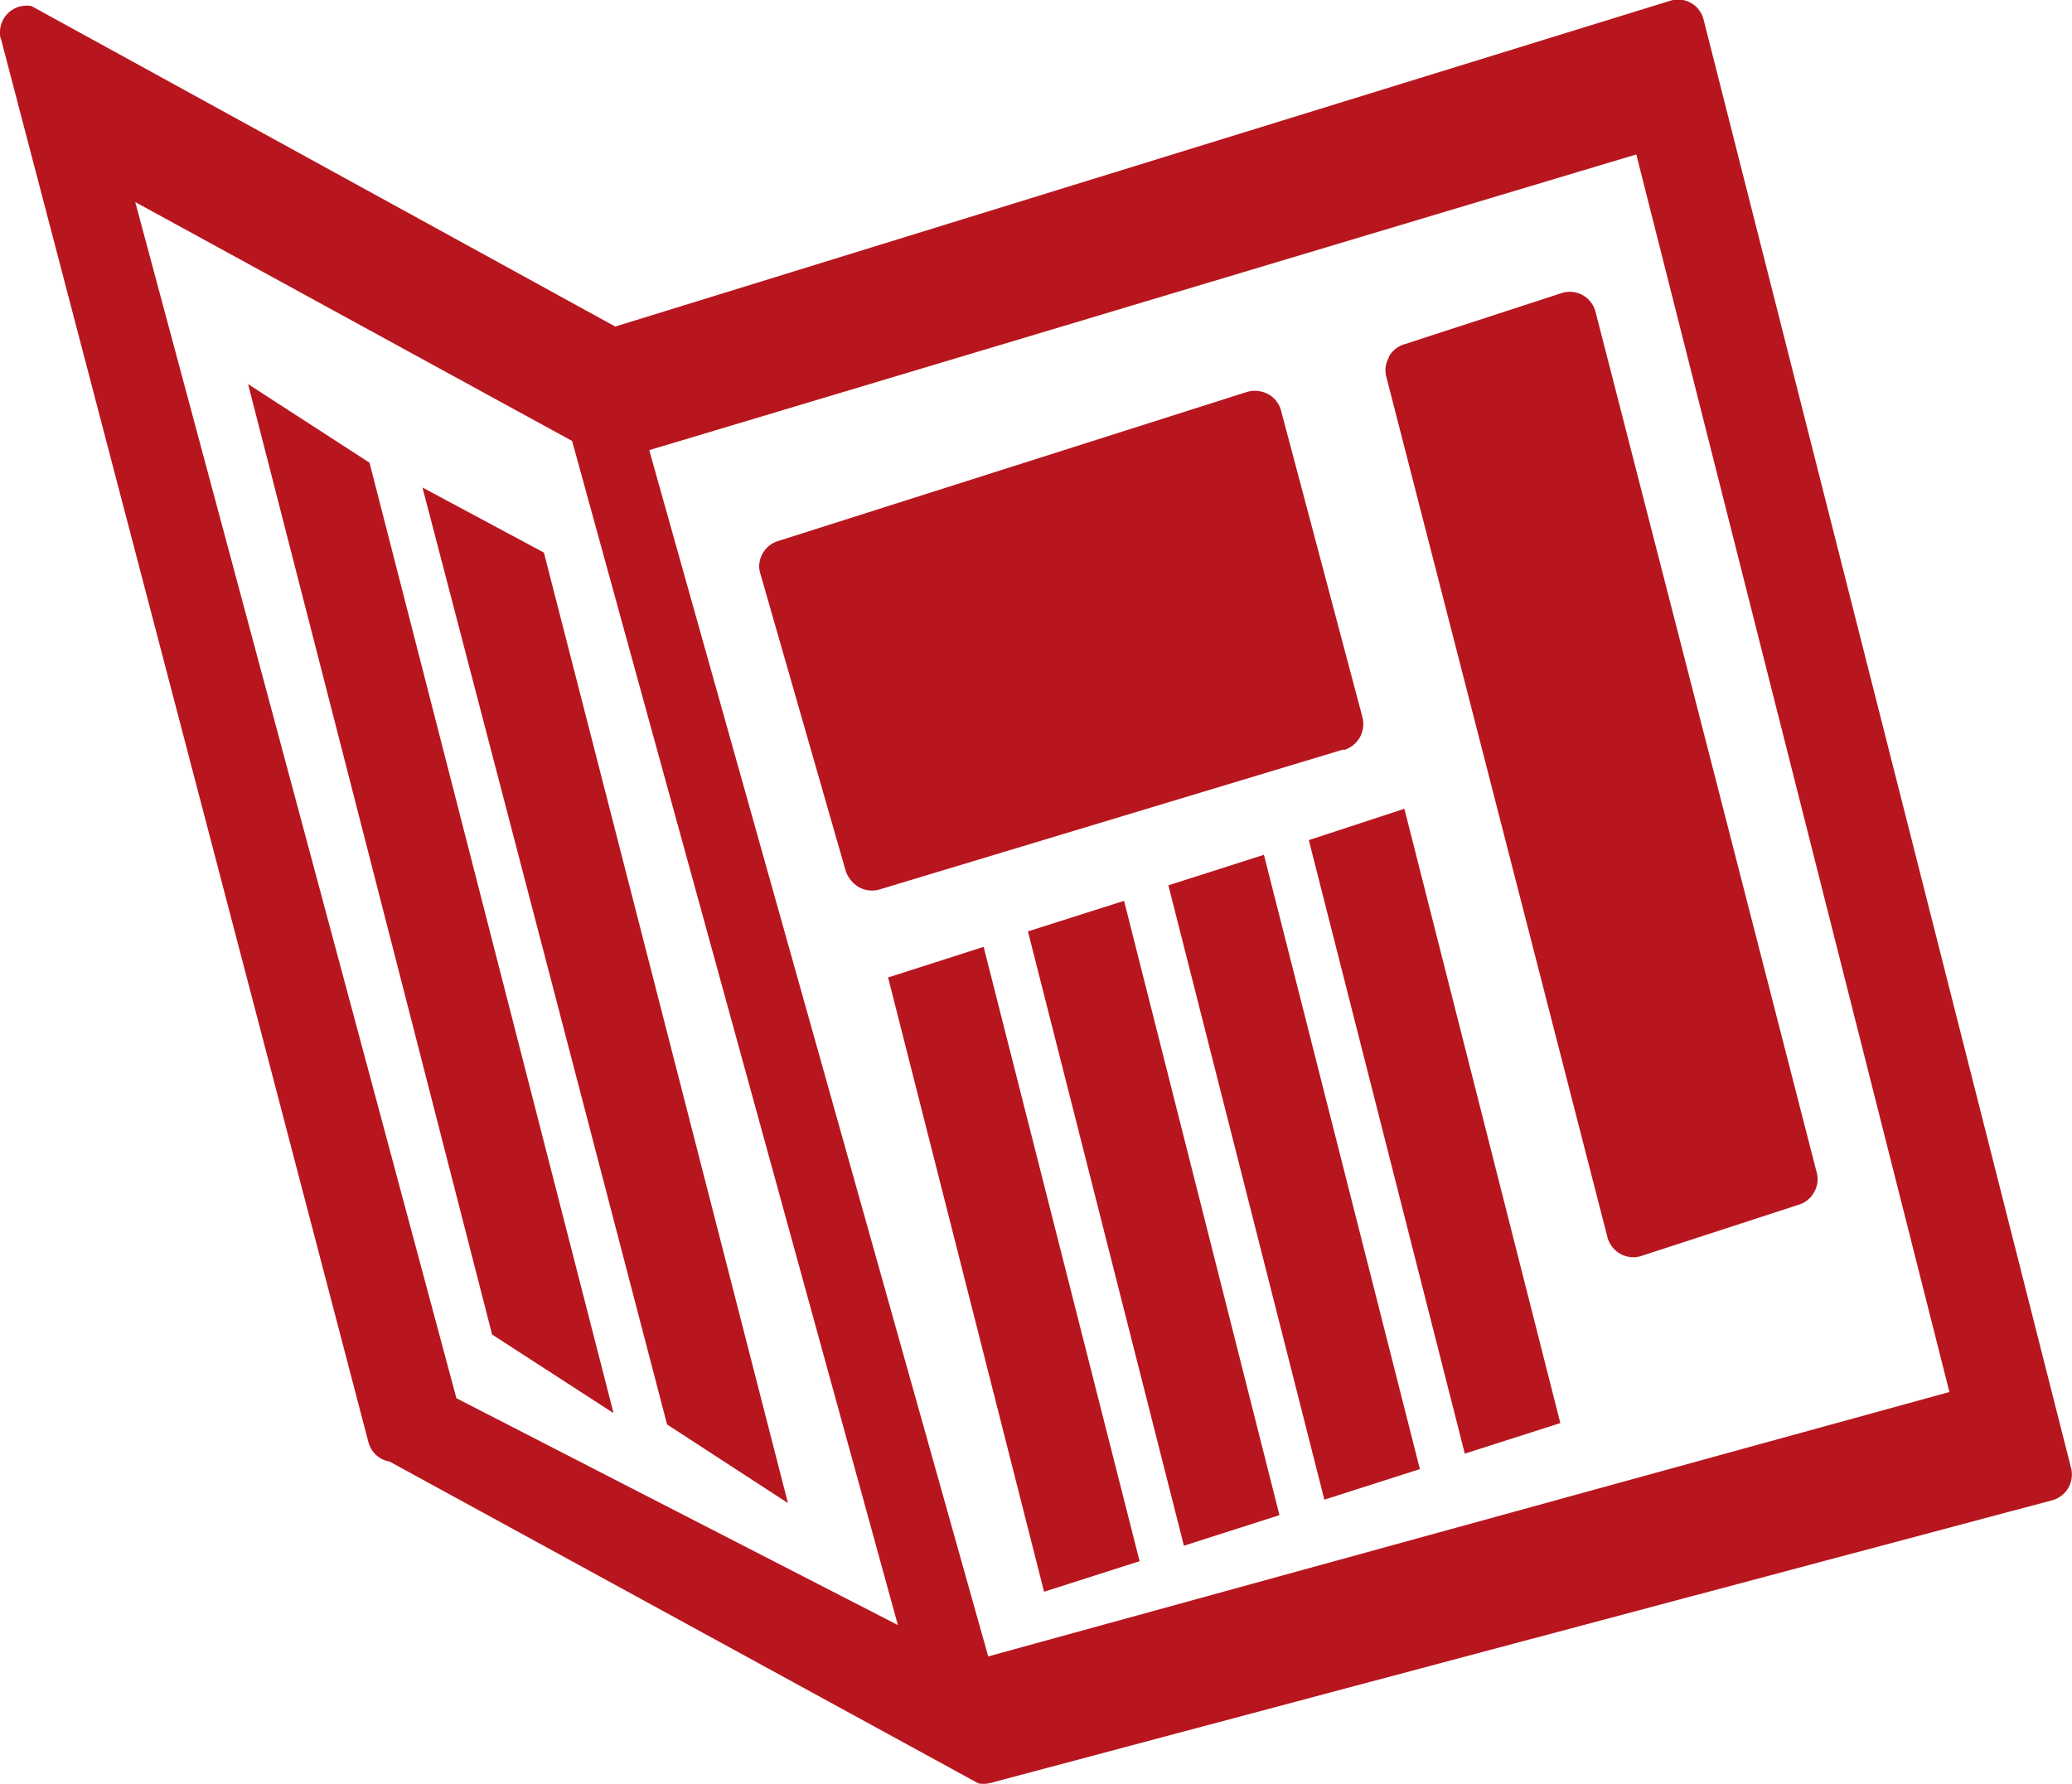 <svg xmlns="http://www.w3.org/2000/svg" width="36" height="31" viewBox="0 0 36 31">
  <defs>
    <style>
      .cls-1 {
        fill: #b8161e;
        fill-rule: evenodd;
      }
    </style>
  </defs>
  <path id="icon_user_press" class="cls-1" d="M1437.65,99.074l-18.44,4.911a0.5,0.5,0,0,1-.21.008L1408.77,98.4a0.46,0.46,0,0,1-.37-0.342l-6.38-24.37a0.252,0.252,0,0,1-.02-0.12,0.461,0.461,0,0,1,.55-0.461l10.14,5.568,18.34-5.665a0.457,0.457,0,0,1,.57.334l6.38,25.153A0.464,0.464,0,0,1,1437.65,99.074Zm-25.71-18.411-7.59-4.151,5.58,20.787,7.67,3.942Zm18.49-4.979-17.15,5.139,5.89,20.963,16.7-4.595Zm-11.34,13.771,2.71,10.676-1.66.531-2.71-10.675Zm2.44-.8,2.7,10.676-1.66.531-2.71-10.676Zm2.43-.8,2.71,10.676-1.66.531-2.71-10.676Zm2.44-.8,2.71,10.676-1.66.531L1424.74,87.6Zm-0.27-7.853a0.459,0.459,0,0,1,.28-0.222l2.74-.892a0.462,0.462,0,0,1,.57.325l3.84,14.946a0.45,0.45,0,0,1-.04.359,0.459,0.459,0,0,1-.28.222l-2.74.892a0.482,0.482,0,0,1-.12.017,0.468,0.468,0,0,1-.45-0.342l-3.84-14.946A0.45,0.45,0,0,1,1426.13,79.214Zm-0.79,6.823-8.06,2.433a0.461,0.461,0,0,1-.36-0.043,0.514,0.514,0,0,1-.23-0.292l-1.48-5.157a0.447,0.447,0,0,1-.02-0.114,0.467,0.467,0,0,1,.34-0.453l8.14-2.589a0.49,0.49,0,0,1,.37.043,0.461,0.461,0,0,1,.22.291l1.41,5.313A0.471,0.471,0,0,1,1425.34,86.037Zm-11.75,11.73-4.25-16.283,2.11,1.131,4.24,16.518Zm-3.04-1.563-4.24-16.517,2.11,1.366,4.24,16.517Z" transform="translate(-1402 -73)"/>
</svg>
